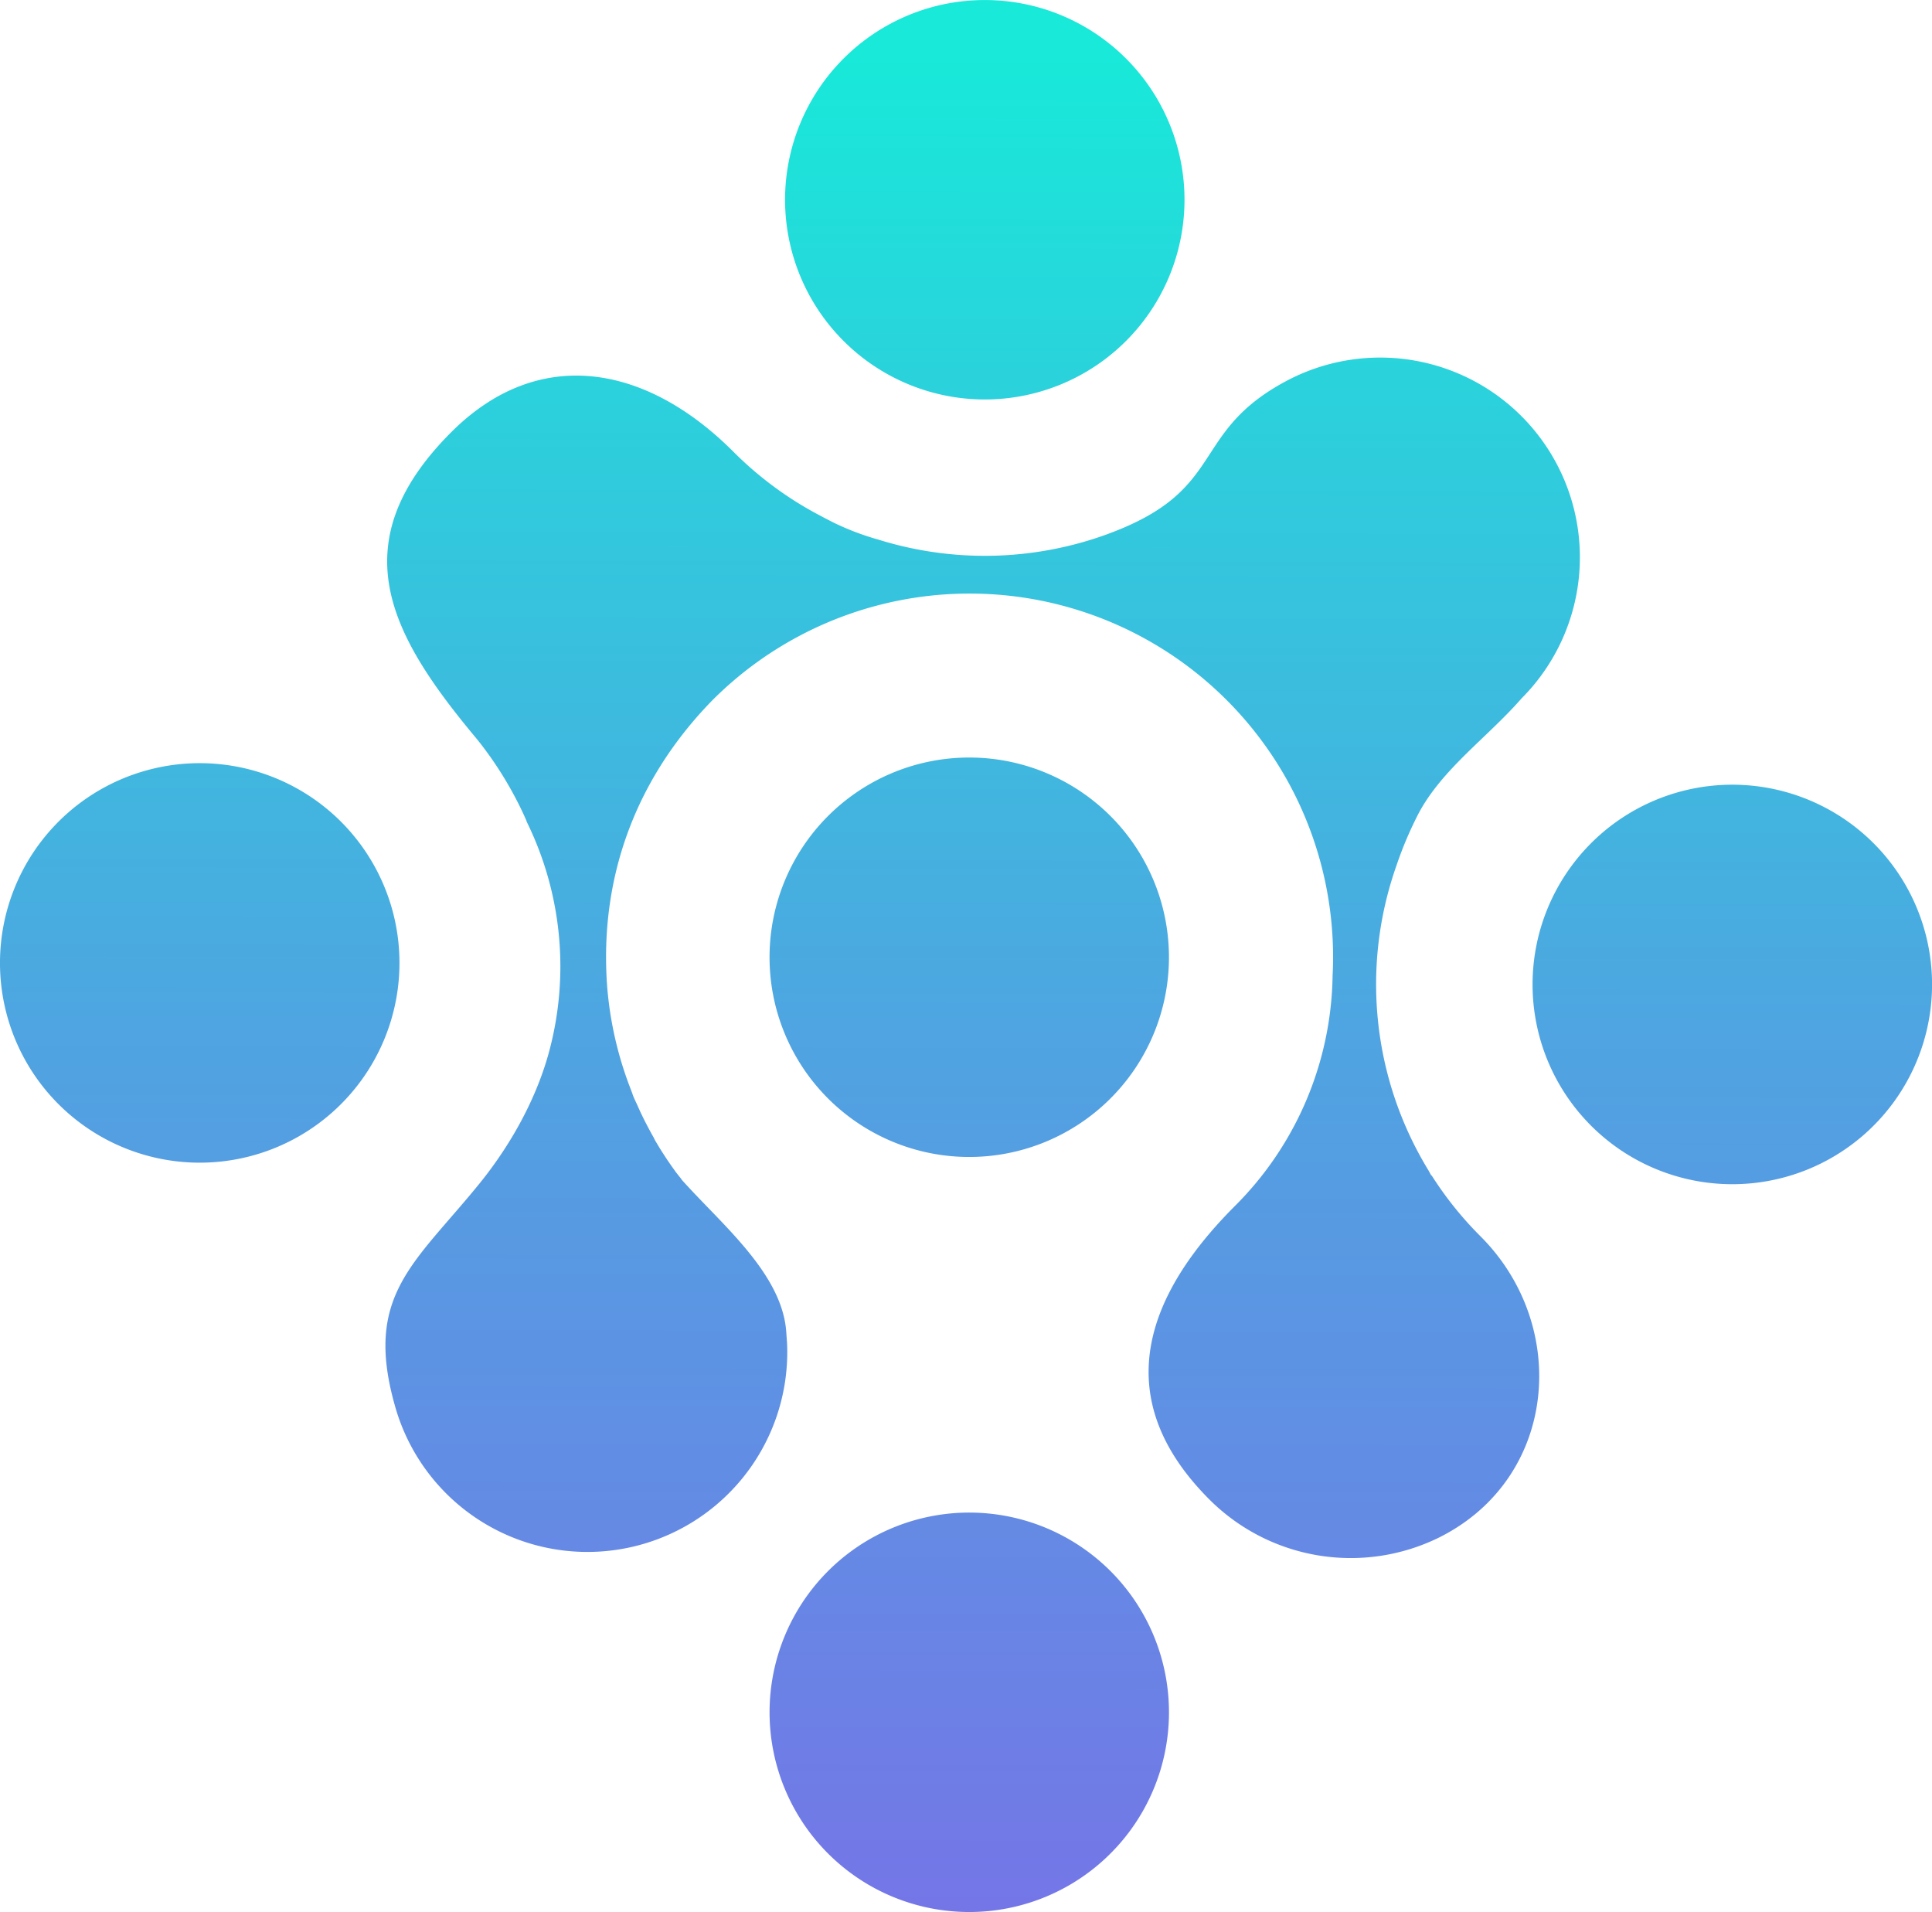 <svg id="Layer_1" data-name="Layer 1" xmlns="http://www.w3.org/2000/svg" xmlns:xlink="http://www.w3.org/1999/xlink" viewBox="0 0 608.21 601.89"><defs><style>.cls-1{fill:url(#linear-gradient);}</style><linearGradient id="linear-gradient" x1="3838.4" y1="11763.88" x2="3827.78" y2="5226.12" gradientTransform="matrix(0.11, 0, 0, -0.11, 3104.81, 1835.54)" gradientUnits="userSpaceOnUse"><stop offset="0" stop-color="#18e9d9"/><stop offset="0.43" stop-color="#4fa4e1"/><stop offset="1" stop-color="#875fea"/></linearGradient></defs><path class="cls-1" d="M3729.07,789.31a62.88,62.88,0,1,1,0,88.92A62.88,62.88,0,0,1,3729.07,789.31Zm-240.21,229.13a62.87,62.87,0,1,1,0,88.9,62.88,62.88,0,0,1,0-88.9Zm4.9-476.15a62.87,62.87,0,1,1,0,88.92A62.85,62.85,0,0,1,3493.76,542.29ZM3246.6,782.53a62.88,62.88,0,1,1,0,88.92A62.88,62.88,0,0,1,3246.6,782.53Zm242.26-1.78a62.87,62.87,0,1,1,0,88.91A62.88,62.88,0,0,1,3488.86,780.75Zm88.19-88.82a112.54,112.54,0,0,1-72.52,1.75l-.34-.09a84.69,84.69,0,0,1-13.3-5.07c-1.42-.7-2.74-1.39-4-2.07A111.81,111.81,0,0,1,3459,666c-27.64-27.63-61.42-33.41-88.73-6.11-35.25,35.26-18.95,64.24,7.78,96.31l0,0,.07.08,1.26,1.57A116.36,116.36,0,0,1,3393,780.17l.1.23.27.6.45,1,.08.17,0,.09.21.51a103.2,103.2,0,0,1,6.69,73.07c-4,14.22-11.8,28.42-21.63,40.56-20.5,25.25-36.43,35.19-26.72,69.75A62.91,62.91,0,0,0,3476,947.68c-.05-1.52-.19-3-.29-4.54-1.32-18.51-20.55-34-33-48l0-.07-.42-.54L3441,892.9l0,0-.38-.53-1.08-1.51-.11-.17-.09-.12-.31-.45-.77-1.12-.38-.57-.37-.57-.37-.57-.37-.57-.37-.57-.2-.34-.17-.25-.35-.58-.35-.58-.35-.58h0l-.68-1.16L3434,882l-.34-.59-.3-.54,0,0-.32-.58-.32-.6-.32-.59-.63-1.2-.31-.6-.31-.6-.3-.61-.3-.6-.29-.61-.29-.6-.29-.61-.27-.62-.28-.61-.27-.61-.28-.62L3428,870l-.14-.32-.14-.32-.13-.32-.12-.32-.14-.33,0-.11-.08-.21-.13-.33-.38-1-.13-.32-.12-.34a113.94,113.94,0,0,1-7.16-31.65l-.14-2v-.15c-1.89-32.93,9.26-63.41,33.29-88a114.42,114.42,0,0,1,195.22,86.79A104.48,104.48,0,0,1,3617,903.46c-27.4,27.4-40.66,59.86-8.06,92.46a62.94,62.94,0,0,0,72.32,11.93c37.27-18.63,41.26-66.56,13-94.8a111.65,111.65,0,0,1-15.35-19.12l-.18-.08h0l-.81-1.49a112.31,112.31,0,0,1-10.08-96.11,117.93,117.93,0,0,1,7-16.45c7.51-14,21.69-23.87,32.34-36.07a62.88,62.88,0,0,0-74.23-99.83c-30.42,16.33-18.26,34.16-55.85,48Z" transform="translate(-3228.19 -523.87)"/></svg>